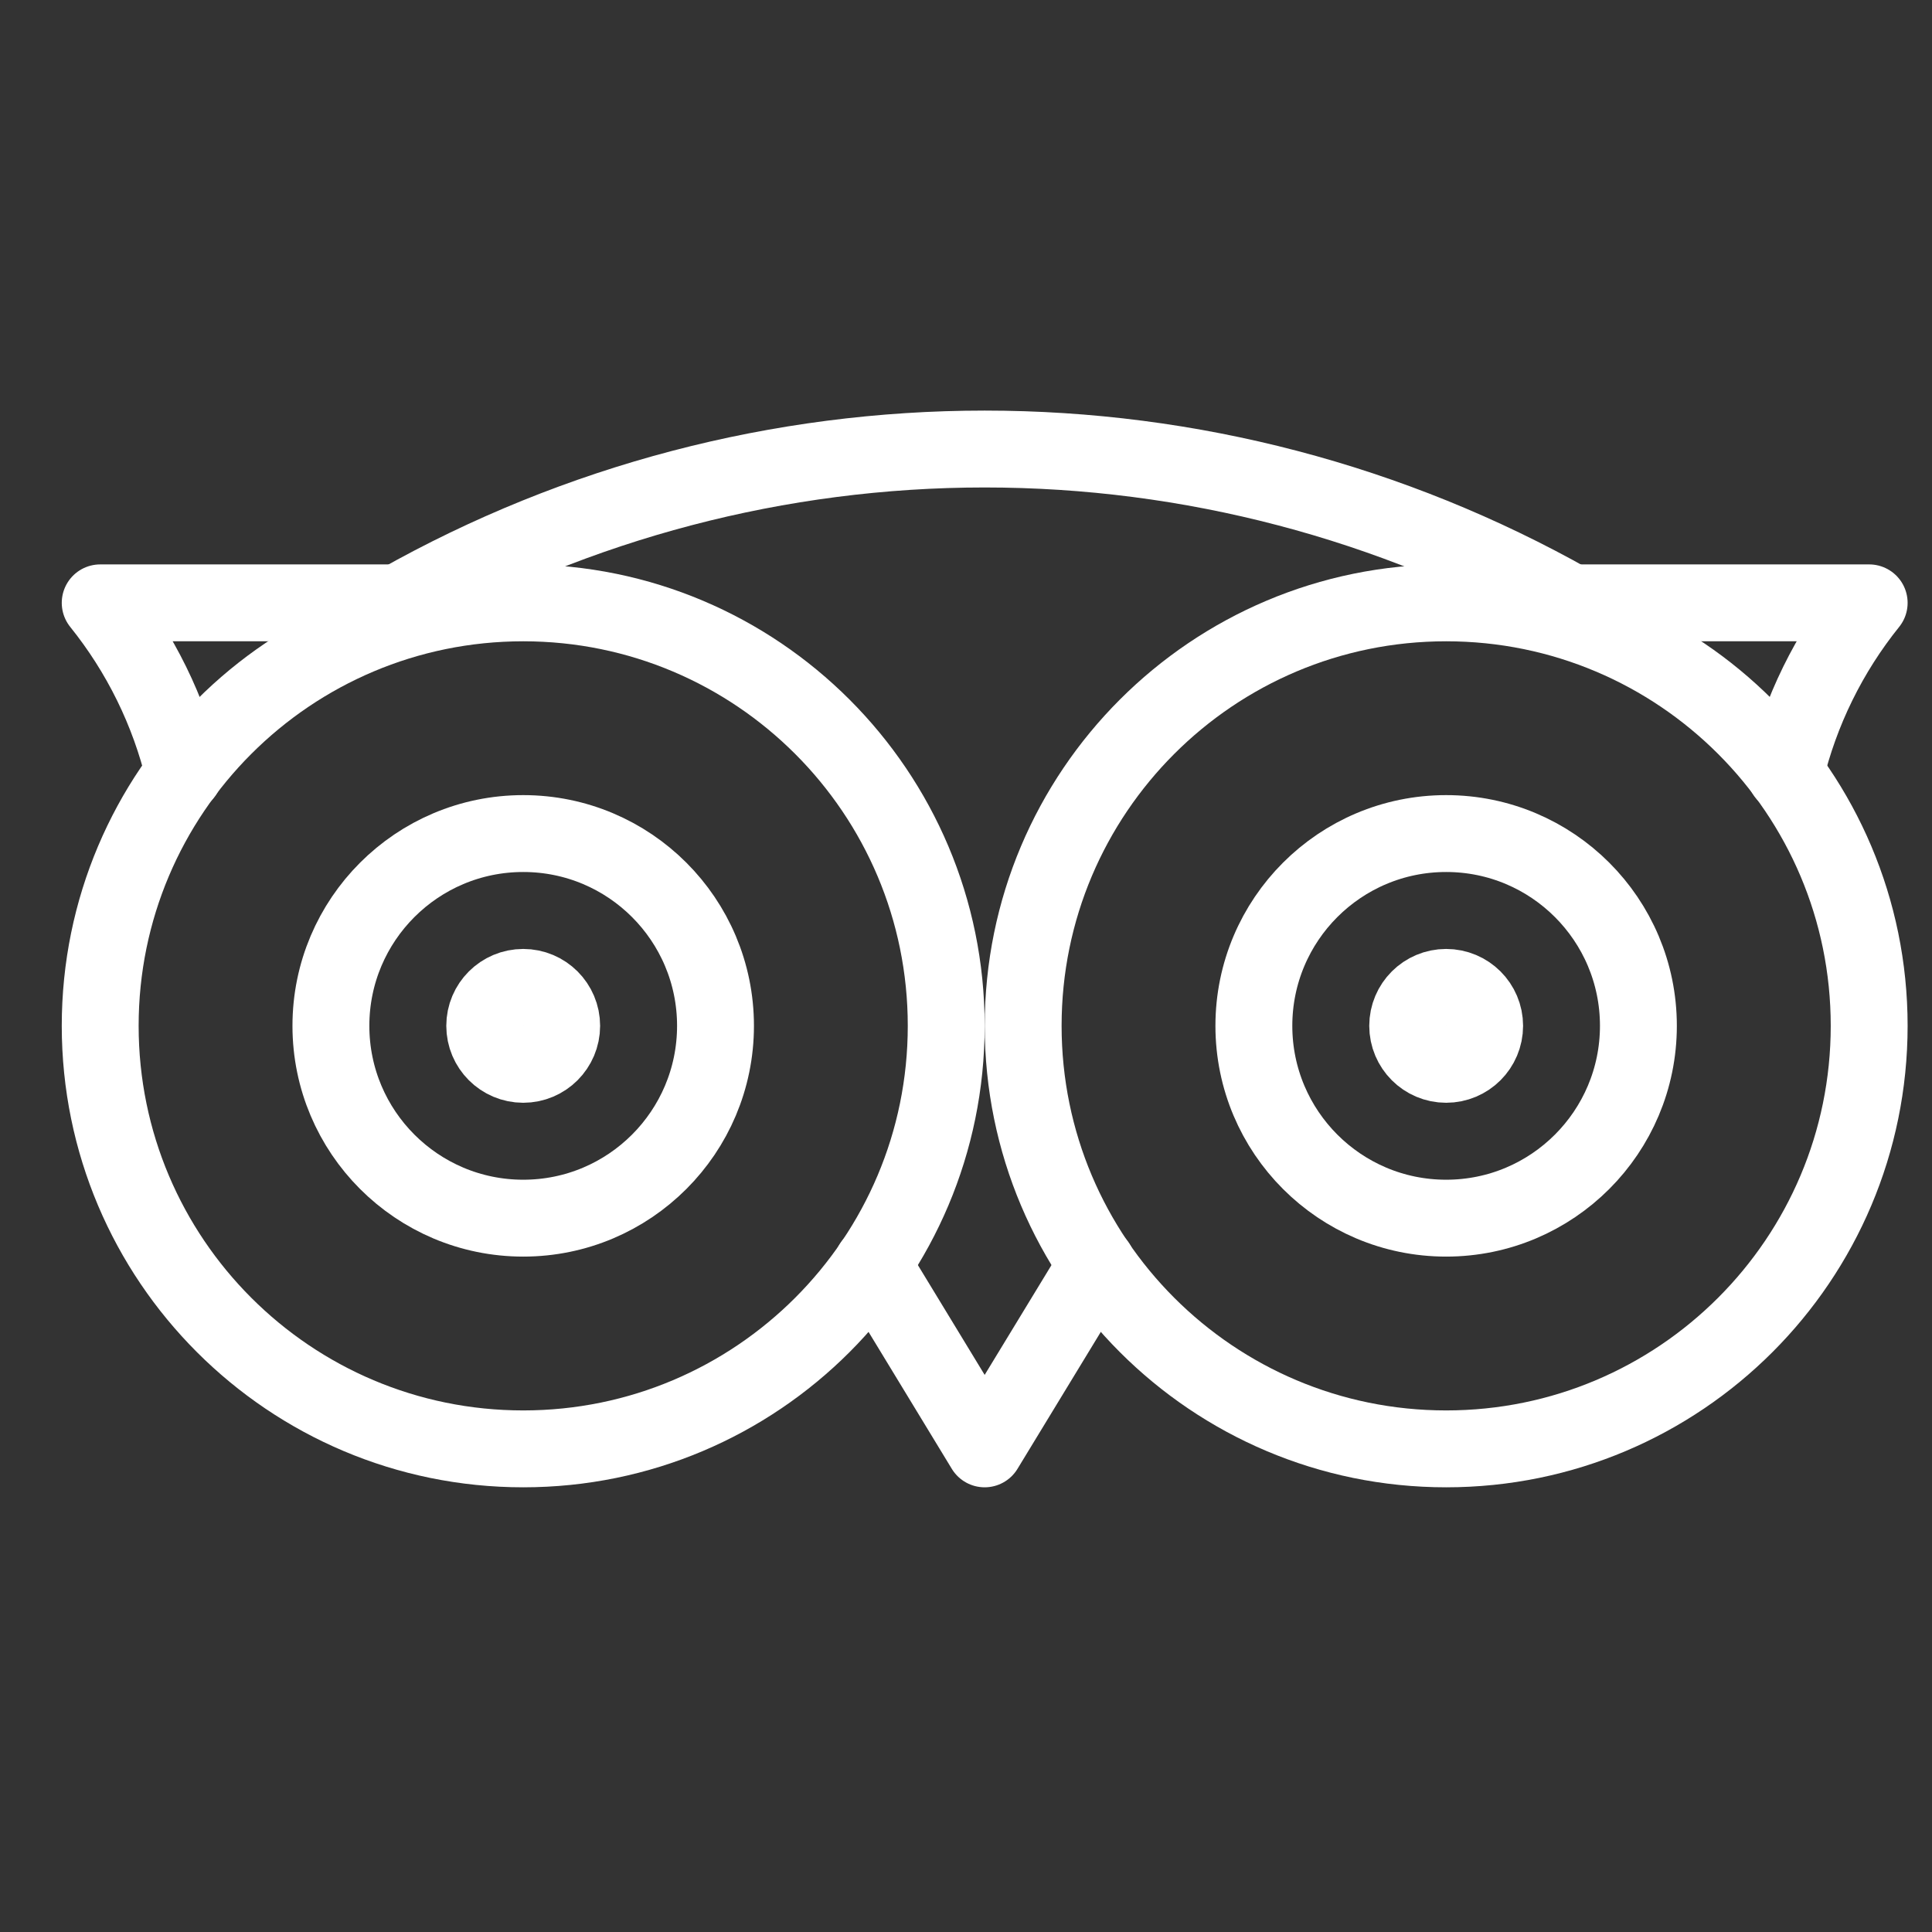 <svg width="29" height="29" viewBox="0 0 29 29" fill="none" xmlns="http://www.w3.org/2000/svg">
<rect x="0" y="0" width="29" height="29" fill="#333333" stroke="none"/>
<g id="1907091_logo_media_social_tripadvisor_icon 1" clip-path="url(#clip0_209_366)">
<g id="Tripadvisor">
<g id="&#60;Group&#62;">
<path id="&#60;Path&#62;" d="M7.854 15.976C8.172 15.976 8.431 15.717 8.431 15.398C8.431 15.079 8.172 14.821 7.854 14.821C7.535 14.821 7.276 15.079 7.276 15.398C7.276 15.717 7.535 15.976 7.854 15.976Z" stroke="white" stroke-width="1.154" stroke-linecap="round" stroke-linejoin="round"/>
<path id="&#60;Path&#62;_2" d="M7.854 18.285C9.448 18.285 10.74 16.992 10.74 15.398C10.74 13.804 9.448 12.512 7.854 12.512C6.26 12.512 4.967 13.804 4.967 15.398C4.967 16.992 6.26 18.285 7.854 18.285Z" stroke="white" stroke-width="1.154" stroke-linecap="round" stroke-linejoin="round"/>
<path id="&#60;Path&#62;_3" d="M7.854 21.748C11.361 21.748 14.203 18.905 14.203 15.398C14.203 11.892 11.361 9.049 7.854 9.049C4.347 9.049 1.504 11.892 1.504 15.398C1.504 18.905 4.347 21.748 7.854 21.748Z" stroke="white" stroke-width="1.154" stroke-linecap="round" stroke-linejoin="round"/>
<path id="&#60;Path&#62;_4" d="M21.707 15.976C22.026 15.976 22.285 15.717 22.285 15.398C22.285 15.079 22.026 14.821 21.707 14.821C21.389 14.821 21.13 15.079 21.13 15.398C21.13 15.717 21.389 15.976 21.707 15.976Z" stroke="white" stroke-width="1.154" stroke-linecap="round" stroke-linejoin="round"/>
<path id="&#60;Path&#62;_5" d="M21.707 18.285C23.301 18.285 24.593 16.992 24.593 15.398C24.593 13.804 23.301 12.512 21.707 12.512C20.113 12.512 18.821 13.804 18.821 15.398C18.821 16.992 20.113 18.285 21.707 18.285Z" stroke="white" stroke-width="1.154" stroke-linecap="round" stroke-linejoin="round"/>
<path id="&#60;Path&#62;_6" d="M21.707 21.748C25.214 21.748 28.057 18.905 28.057 15.398C28.057 11.892 25.214 9.049 21.707 9.049C18.201 9.049 15.358 11.892 15.358 15.398C15.358 18.905 18.201 21.748 21.707 21.748Z" stroke="white" stroke-width="1.154" stroke-linecap="round" stroke-linejoin="round"/>
<path id="&#60;Path&#62;_7" d="M5.983 9.049C8.668 7.535 11.698 6.74 14.78 6.74C17.863 6.74 20.892 7.535 23.578 9.049" stroke="white" stroke-width="1.154" stroke-linecap="round" stroke-linejoin="round"/>
<path id="&#60;Path&#62;_8" d="M7.276 9.049H1.504C2.108 9.8 2.538 10.675 2.762 11.612" stroke="white" stroke-width="1.154" stroke-linecap="round" stroke-linejoin="round"/>
<path id="&#60;Path&#62;_9" d="M22.285 9.049H28.057C27.453 9.8 27.023 10.675 26.799 11.612" stroke="white" stroke-width="1.154" stroke-linecap="round" stroke-linejoin="round"/>
<path id="&#60;Path&#62;_10" d="M13.095 18.977L14.78 21.748L16.466 18.977" stroke="white" stroke-width="1.154" stroke-linecap="round" stroke-linejoin="round"/>
</g>
</g>
</g>
<defs>
<clipPath id="clip0_209_366">
<rect width="27.707" height="27.707" fill="white" transform="translate(0.927 0.39)"/>
</clipPath>
</defs>
</svg>

